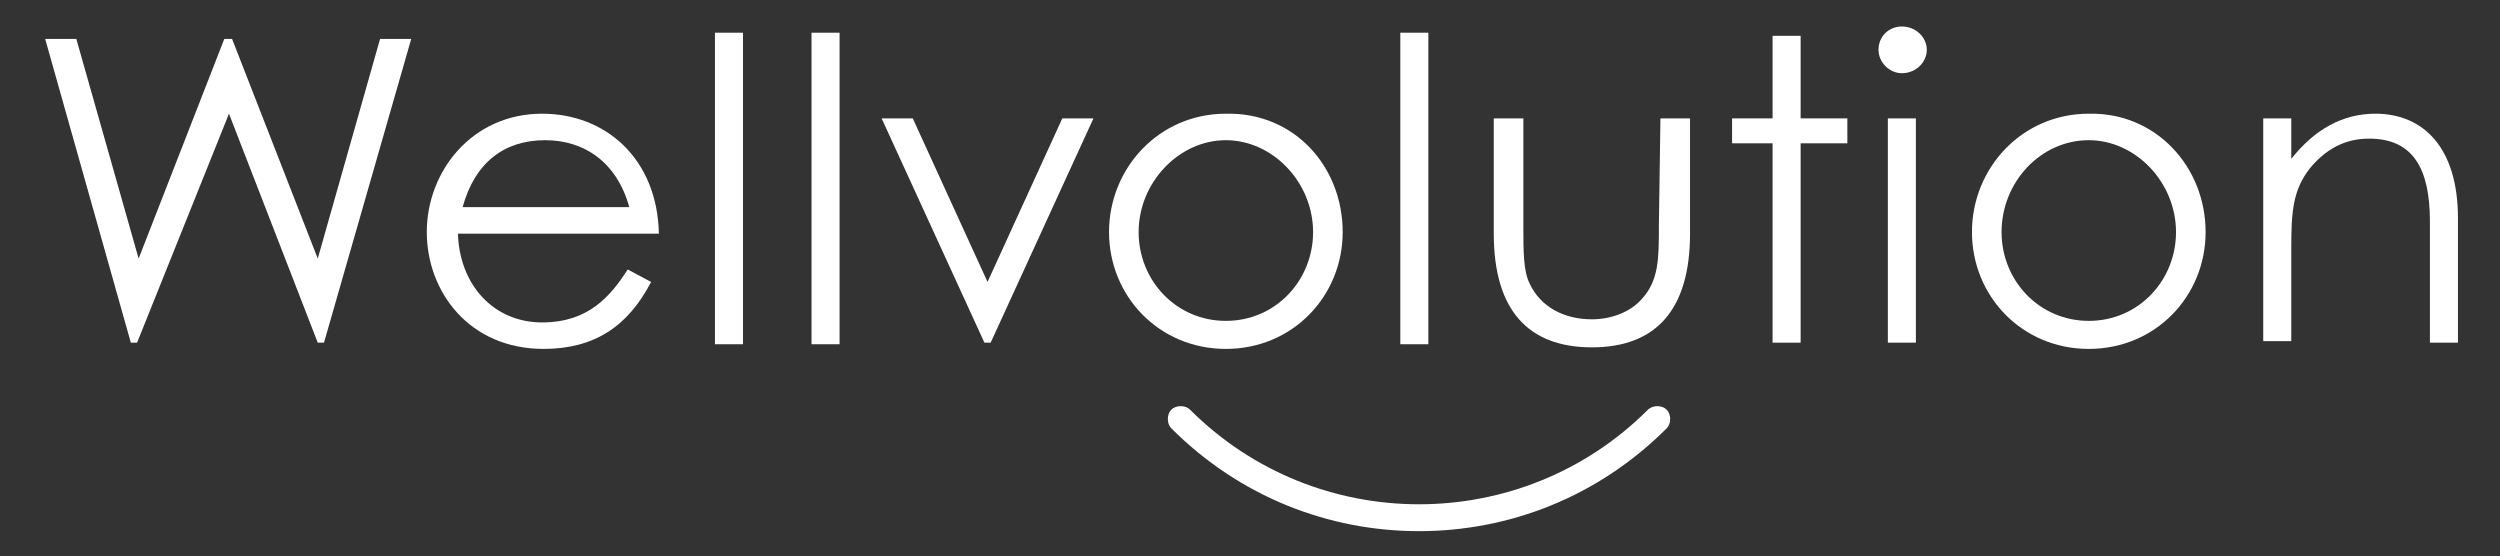 <?xml version="1.0" encoding="utf-8"?>
<!-- Generator: Adobe Illustrator 25.4.1, SVG Export Plug-In . SVG Version: 6.00 Build 0)  -->
<svg version="1.1" id="Layer_1" xmlns="http://www.w3.org/2000/svg" xmlns:xlink="http://www.w3.org/1999/xlink" x="0px" y="0px"
	 viewBox="0 0 160.5 35.7" style="enable-background:new 0 0 160.5 35.7;" xml:space="preserve">
<rect x="0" y="0" width="160.5" height="35.7" fill="#333333" stroke="none"/>
<style type="text/css">
	.st0{fill:#FFFFFF;}
</style>
<polygon class="st0" points="24.4,2.5 20.4,16.6 14.9,2.5 14.4,2.5 8.9,16.6 4.9,2.5 2.9,2.5 8.4,22 8.8,22 14.7,7.3 20.4,22 
	20.8,22 26.4,2.5 "/>
<path class="st0" d="M40.4,13.3C39.6,10.4,37.5,9,35,9c-2.6,0-4.5,1.4-5.3,4.3H40.4z M29.4,15c0.1,3.3,2.3,5.7,5.4,5.7
	c3,0,4.4-1.7,5.5-3.4l1.5,0.8c-1.5,2.9-3.7,4.3-6.9,4.3c-4.8,0-7.5-3.7-7.5-7.5c0-3.9,2.9-7.6,7.4-7.6c4.1,0,7.4,2.9,7.5,7.7
	L29.4,15L29.4,15z"/>
<rect x="45.9" y="2.1" class="st0" width="1.8" height="20"/>
<rect x="52.1" y="2.1" class="st0" width="1.8" height="20"/>
<polygon class="st0" points="56.6,7.6 58.6,7.6 63.4,18.1 68.2,7.6 70.2,7.6 63.6,22 63.2,22 "/>
<path class="st0" d="M73.1,14.9c0,3.1,2.4,5.7,5.6,5.7c3.2,0,5.6-2.6,5.6-5.7c0-3.2-2.6-5.9-5.6-5.9C75.7,9,73.1,11.7,73.1,14.9
	 M86.2,14.9c0,4.1-3.2,7.5-7.5,7.5s-7.5-3.4-7.5-7.5c0-4.1,3.2-7.6,7.5-7.6C83.1,7.2,86.2,10.7,86.2,14.9"/>
<rect x="89.9" y="2.1" class="st0" width="1.8" height="20"/>
<path class="st0" d="M106.6,7.6h1.9v7.4c0,4.9-2.2,7.3-6.3,7.3s-6.3-2.4-6.3-7.3V7.6h1.9v7c0,1.5,0,2.8,0.4,3.6
	c0.7,1.5,2.2,2.3,4,2.3c1.3,0,2.5-0.5,3.2-1.3c1.1-1.2,1.1-2.6,1.1-4.7L106.6,7.6L106.6,7.6z"/>
<polygon class="st0" points="113.8,2.3 115.6,2.3 115.6,7.6 118.6,7.6 118.6,9.2 115.6,9.2 115.6,22 113.8,22 113.8,9.2 111.2,9.2 
	111.2,7.6 113.8,7.6 "/>
<path class="st0" d="M121.2,7.6h1.8V22h-1.8V7.6z M123.7,3.2c0,0.8-0.7,1.5-1.6,1.5c-0.8,0-1.5-0.7-1.5-1.5c0-0.9,0.7-1.5,1.5-1.5
	C123,1.7,123.7,2.4,123.7,3.2"/>
<path class="st0" d="M128.5,14.9c0,3.1,2.4,5.7,5.6,5.7c3.2,0,5.6-2.6,5.6-5.7c0-3.2-2.6-5.9-5.6-5.9C131,9,128.5,11.7,128.5,14.9
	 M141.6,14.9c0,4.1-3.2,7.5-7.5,7.5s-7.5-3.4-7.5-7.5c0-4.1,3.2-7.6,7.5-7.6C138.4,7.2,141.6,10.7,141.6,14.9"/>
<path class="st0" d="M147.1,10.2c1.5-1.9,3.3-2.9,5.4-2.9c3.1,0,5.3,2.2,5.3,6.7V22h-1.8v-7.8c0-3.4-1.1-5.3-3.9-5.3
	c-1.6,0-2.8,0.7-3.8,1.9c-1.1,1.4-1.2,2.8-1.2,5.1v6h-1.8V7.6h1.8V10.2z"/>
<path class="st0" d="M91.1,34.1c-5.8,0-11.5-2.2-15.9-6.6c-0.3-0.3-0.3-0.9,0-1.2s0.9-0.3,1.2,0c8.1,8.1,21.3,8.1,29.4,0
	c0.3-0.3,0.9-0.3,1.2,0c0.3,0.3,0.3,0.9,0,1.2C102.6,31.9,96.9,34.1,91.1,34.1"/>
</svg>
